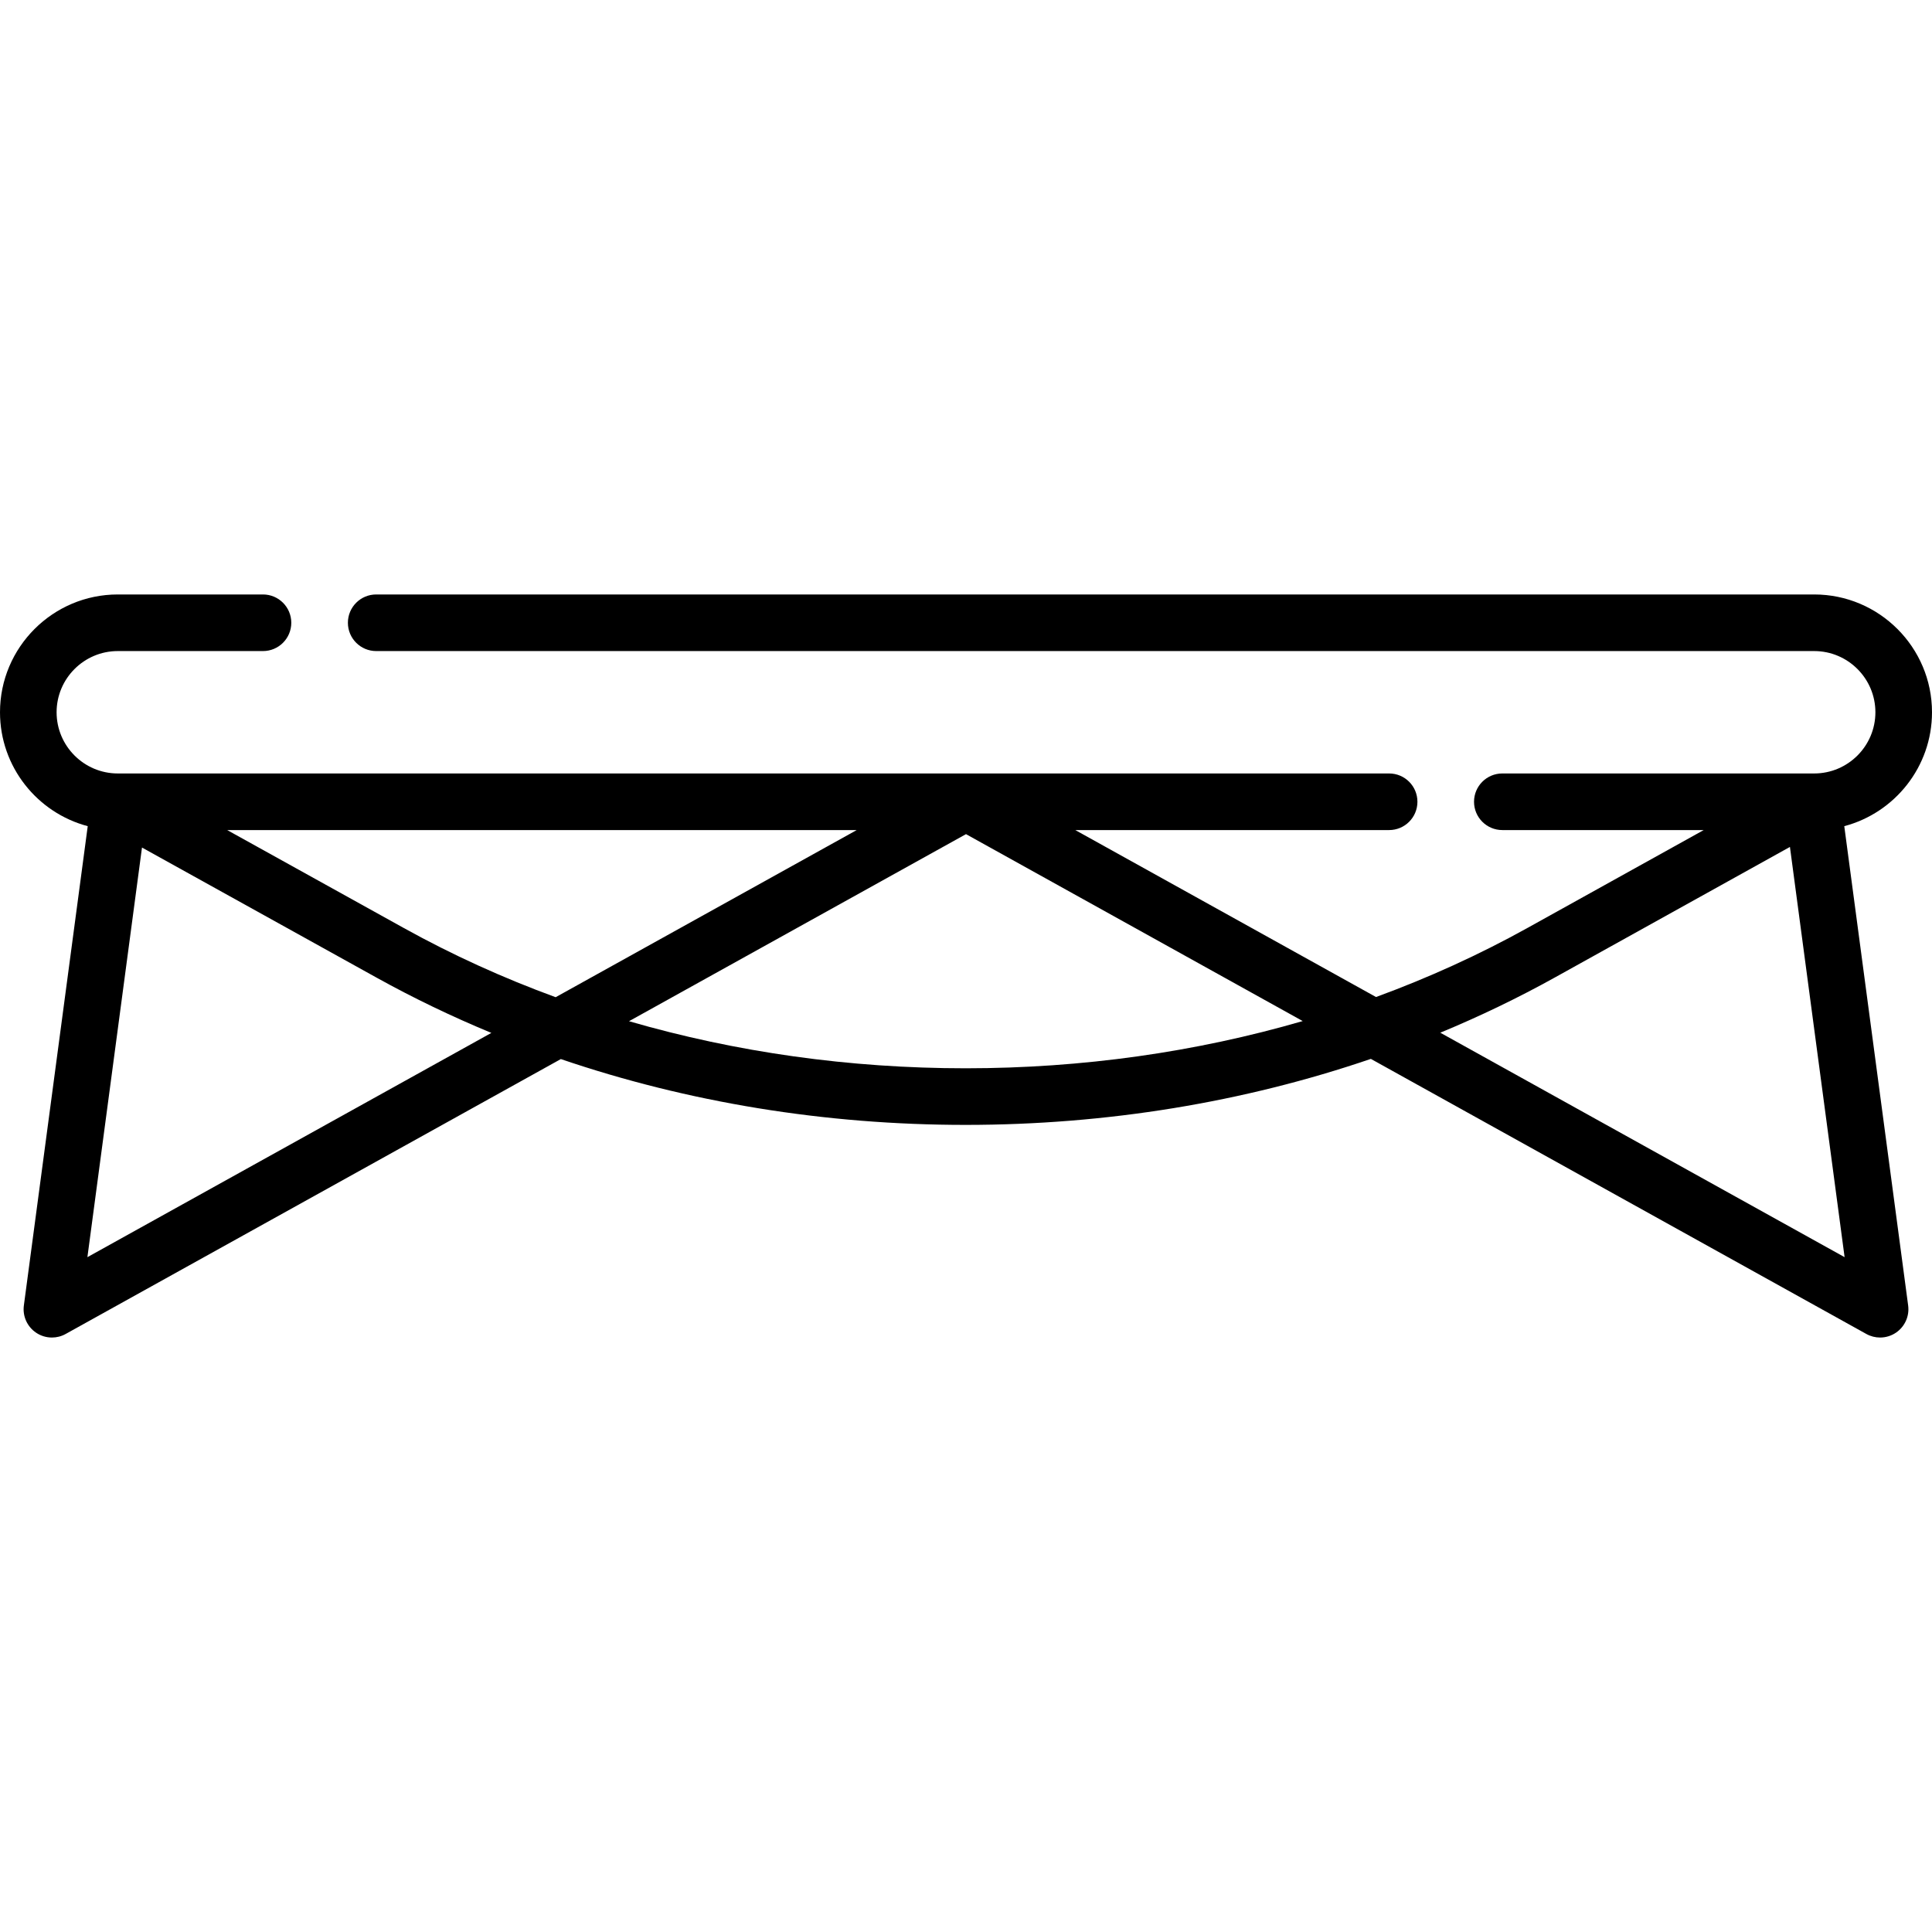 <svg width="512" height="512" viewBox="0 0 512 512" fill="none" xmlns="http://www.w3.org/2000/svg">
<g clip-path="url(#clip0_1395_700)">
<path d="M488.751 218.942C502.116 215.41 512 203.219 512 188.758C512 171.544 497.996 157.539 480.782 157.539H99.696C95.553 157.539 92.196 160.897 92.196 165.039C92.196 169.181 95.553 172.539 99.696 172.539H480.782C489.724 172.539 497 179.815 497 188.758C497 197.701 489.725 204.976 480.782 204.976H480.411C480.394 204.976 480.376 204.976 480.359 204.976H398.133C393.99 204.976 390.633 208.334 390.633 212.476C390.633 216.618 393.99 219.976 398.133 219.976H451.503L404.842 245.89C392.055 252.991 378.613 259.108 364.66 264.222L284.961 219.976H368.133C372.276 219.976 375.633 216.618 375.633 212.476C375.633 208.334 372.276 204.976 368.133 204.976H31.31C31.293 204.976 31.277 204.976 31.26 204.976H31.218C22.275 204.976 14.999 197.701 14.999 188.758C14.999 179.815 22.274 172.539 31.218 172.539H69.695C73.838 172.539 77.195 169.181 77.195 165.039C77.195 160.897 73.838 157.539 69.695 157.539H31.219C14.005 157.54 0 171.544 0 188.758C0 203.218 9.884 215.41 23.25 218.942L6.323 345.97C5.949 348.78 7.191 351.561 9.534 353.158C10.804 354.024 12.278 354.461 13.758 354.461C15.009 354.461 16.263 354.149 17.399 353.518L148.628 280.665C182.312 292.147 218.633 298.108 255.889 298.108H255.984C293.26 298.098 329.597 292.121 363.291 280.618L494.604 353.518C495.74 354.148 496.994 354.461 498.244 354.461C499.724 354.461 501.199 354.023 502.469 353.158C504.812 351.561 506.054 348.78 505.68 345.97L488.751 218.942ZM227.039 219.977L147.253 264.271C133.305 259.167 119.865 253.06 107.081 245.971L60.208 219.977H227.039ZM23.163 333.161L37.628 224.608L99.805 259.089C109.6 264.521 119.757 269.402 130.214 273.73L23.163 333.161ZM255.979 283.107C255.946 283.107 255.92 283.107 255.888 283.107C225.116 283.107 195.034 278.856 166.693 270.634L256 221.055L345.232 270.594C316.877 278.834 286.776 283.099 255.979 283.107ZM381.691 273.677C392.158 269.34 402.324 264.447 412.126 259.004L474.351 224.446L488.838 333.161L381.691 273.677Z" fill="black"/>
</g>
<defs>
<clipPath id="clip0_1395_700">
<rect width="512" height="512" fill="white"/>
</clipPath>
</defs>
</svg>
